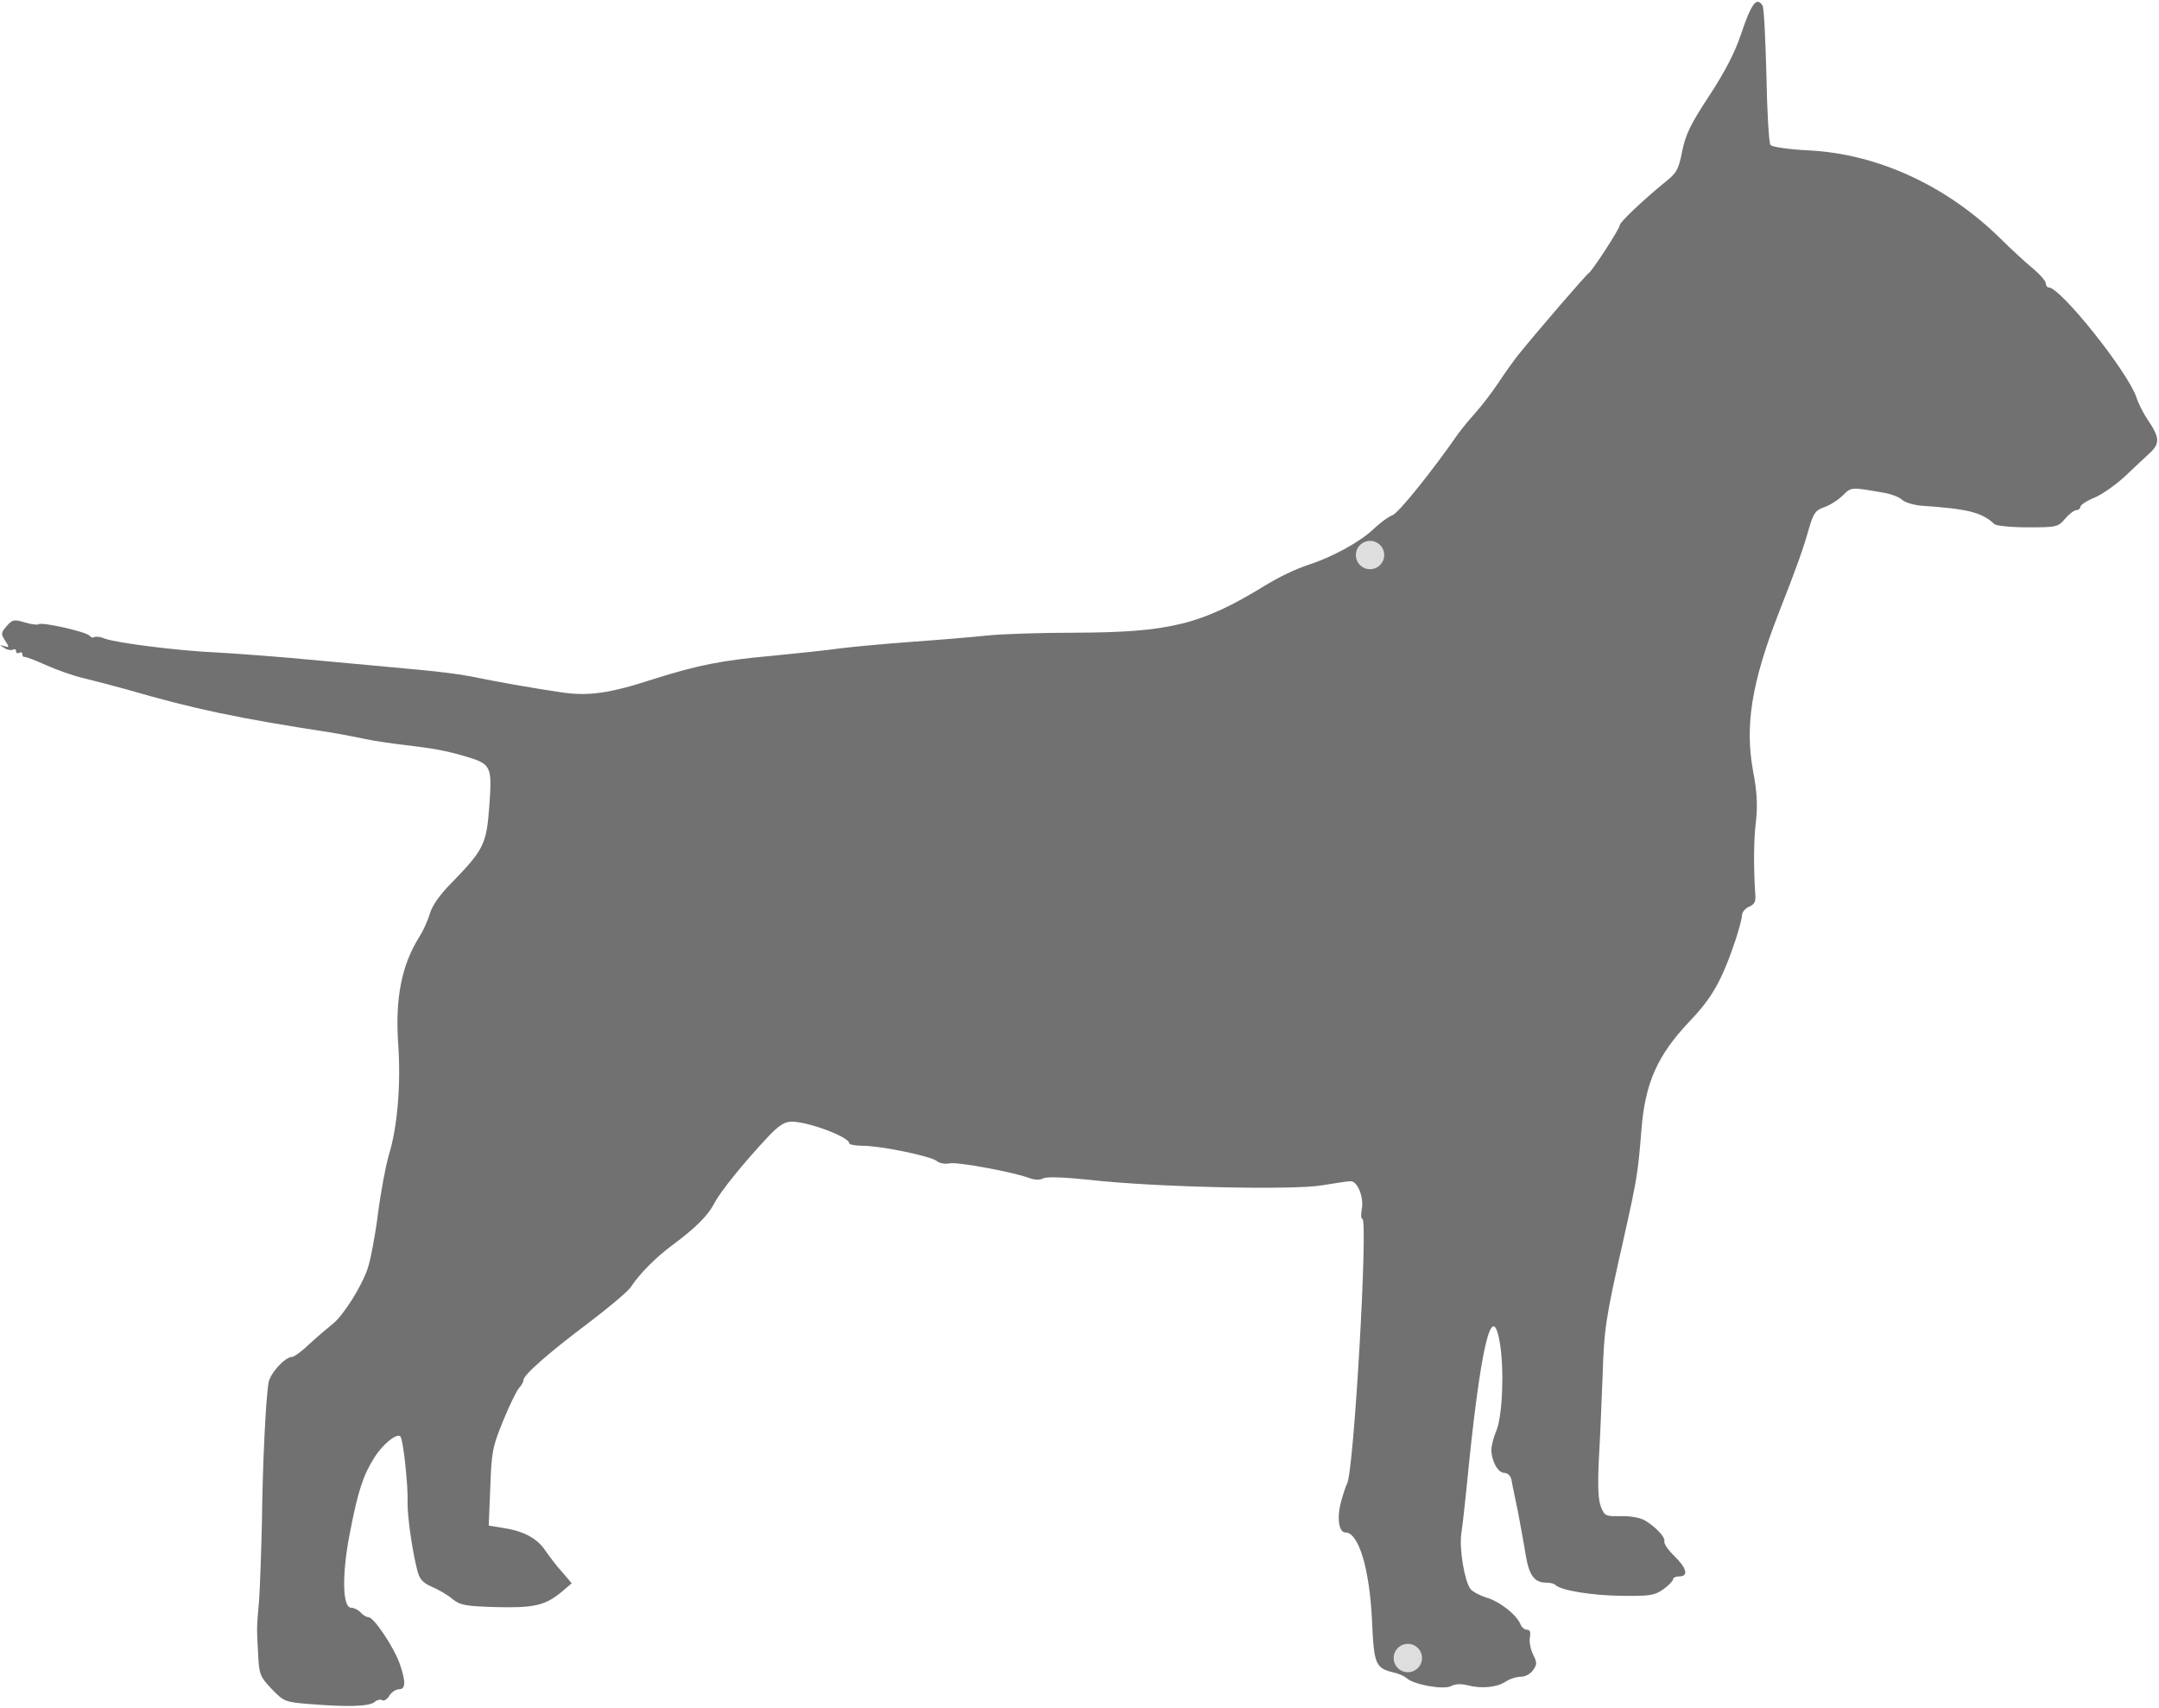 <svg xmlns="http://www.w3.org/2000/svg" width="914" height="723" viewBox="0 0 914 723" fill="none">
<g clip-path="url(#clip0_301_2992)">
<path d="M746.214 2.453C746.744 3.25 747.408 16.528 747.805 31.931C748.071 47.334 748.867 60.612 749.529 61.409C750.192 62.205 757.353 63.268 765.575 63.666C795.014 65.127 824.188 78.67 846.996 101.11C851.372 105.492 857.472 111.069 860.522 113.593C863.572 116.115 866.091 119.036 866.091 119.966C866.091 120.895 866.622 121.692 867.285 121.692C872.324 121.692 900.702 157.277 904.416 168.166C905.211 170.689 907.333 174.938 909.056 177.461C914.361 185.295 914.494 187.685 910.118 191.801C907.996 193.793 903.222 198.175 899.642 201.627C895.928 205.079 890.226 209.196 886.778 210.656C883.463 211.984 880.679 213.843 880.679 214.639C880.679 215.304 880.015 215.968 879.087 215.968C878.159 215.968 876.037 217.561 874.313 219.553C871.263 223.138 870.733 223.271 858.4 223.271C851.505 223.271 845.14 222.606 844.344 221.943C839.039 216.897 833.072 215.436 813.314 214.109C810.264 213.843 806.683 212.781 805.358 211.719C804.164 210.523 800.982 209.328 798.461 208.798C783.344 206.142 783.875 206.142 780.161 209.727C778.172 211.719 774.592 213.976 772.205 214.773C768.625 215.968 767.697 217.295 765.84 223.669C763.321 232.565 761.066 238.939 752.712 260.317C741.573 288.998 738.656 307.189 742.104 326.177C743.827 335.206 744.093 340.783 743.429 347.289C742.368 355.389 742.368 366.808 743.032 377.962C743.429 381.68 742.899 382.875 740.379 383.937C738.788 384.601 737.462 386.327 737.462 387.522C737.462 388.851 736.136 393.631 734.677 398.145C728.842 415.406 724.732 422.577 715.052 432.669C701.658 446.876 696.486 458.428 694.895 478.213C693.436 496.669 693.038 499.059 687.468 524.023C679.645 558.413 679.114 562.53 678.452 582.447C678.054 593.069 677.391 609.003 676.861 617.9C676.329 629.585 676.595 635.161 677.788 638.082C679.247 641.801 679.778 642.066 686.275 641.933C689.989 641.801 694.365 642.598 696.221 643.659C701.128 646.581 705.106 650.963 704.575 652.556C704.31 653.485 706.166 656.274 708.819 658.796C714.123 663.975 714.918 667.428 710.94 667.428C709.482 667.428 708.289 667.958 708.289 668.623C708.289 669.287 706.432 671.279 704.177 672.872C700.464 675.527 698.475 675.793 686.541 675.66C674.076 675.527 660.682 673.403 658.427 671.013C657.897 670.482 656.174 670.084 654.582 670.084C649.675 670.084 647.422 667.162 645.963 658.796C645.299 654.415 643.708 646.049 642.648 640.208C641.454 634.365 640.127 628.257 639.863 626.53C639.465 624.804 638.272 623.609 636.813 623.609C634.16 623.609 631.375 618.563 631.375 613.783C631.375 612.057 632.304 608.472 633.498 605.684C636.017 599.576 636.813 580.72 635.089 569.434C631.773 548.189 626.601 570.363 620.767 630.912C620.104 637.419 619.176 645.651 618.645 649.236C617.717 655.876 619.972 669.287 622.491 672.739C623.419 673.934 626.469 675.527 629.386 676.457C634.956 678.051 642.117 683.76 643.708 687.743C644.106 688.938 645.432 690.001 646.36 690.001C647.686 690.001 648.084 691.063 647.686 693.188C647.288 695.046 647.952 698.233 649.013 700.49C650.736 703.943 650.736 704.74 649.013 707.13C647.952 708.723 645.697 709.918 643.841 709.918C641.984 709.918 639.067 710.847 637.343 712.042C633.63 714.433 627.133 715.097 621.165 713.503C618.513 712.839 615.86 712.972 614.269 713.902C611.22 715.495 598.754 713.37 595.571 710.582C594.511 709.652 592.124 708.59 590.267 708.191C582.311 706.333 581.647 704.872 580.852 686.416C579.792 663.975 575.15 648.838 569.58 648.838C566.796 648.838 565.868 642.73 567.724 635.826C568.652 632.373 569.846 628.92 570.244 628.257C573.161 623.477 579.26 516.056 576.741 516.056C576.211 516.056 576.078 514.33 576.476 512.072C577.537 507.16 574.752 500.122 571.835 500.122C570.642 500.122 565.204 500.919 559.767 501.848C547.435 503.973 488.69 502.644 461.77 499.591C450.233 498.396 443.072 498.13 441.613 498.927C440.155 499.723 438.033 499.591 435.779 498.794C429.149 496.271 405.545 491.889 402.097 492.553C400.24 492.952 397.721 492.553 396.659 491.624C394.14 489.499 372.923 485.117 365.231 485.117C362.049 485.117 359.53 484.586 359.53 484.055C359.53 481.399 342.158 474.894 335.13 474.894C332.212 474.894 329.693 476.487 325.184 481.267C314.973 492.155 305.16 504.238 302.508 509.284C299.856 514.462 294.817 519.641 284.606 527.209C277.446 532.52 270.549 539.558 267.102 544.869C265.909 546.728 257.687 553.633 248.935 560.272C231.96 573.019 221.617 582.181 221.617 584.305C221.617 584.97 220.821 586.563 219.761 587.626C218.7 588.821 215.65 595.061 212.998 601.568C208.489 612.588 208.091 614.713 207.561 629.717L206.897 645.917L212.6 646.846C221.617 648.175 227.32 651.228 230.9 656.54C232.756 659.195 235.939 663.444 238.193 665.834L242.039 670.348L237.53 674.2C230.635 679.776 225.993 680.839 209.948 680.441C196.952 680.042 194.83 679.644 191.516 676.988C189.527 675.262 185.548 673.004 182.764 671.809C178.918 670.084 177.592 668.623 176.663 664.905C174.541 656.805 172.42 641.801 172.552 636.224C172.818 629.054 170.696 609.401 169.502 608.206C168.044 606.613 162.077 611.393 158.496 617.103C153.722 624.672 151.6 631.178 148.285 648.175C144.705 665.967 144.837 680.706 148.683 680.706C149.876 680.706 151.733 681.636 152.661 682.697C153.589 683.76 155.048 684.689 155.976 684.689C158.231 684.689 166.717 697.304 169.237 704.474C171.889 712.175 171.757 715.229 168.84 715.229C167.646 715.229 165.789 716.424 164.861 717.885C163.933 719.479 162.607 720.275 161.811 719.877C161.148 719.345 159.556 719.744 158.496 720.674C156.242 722.532 146.826 722.798 130.913 721.47C120.703 720.674 120.172 720.408 115 715.097C110.094 709.918 109.696 708.856 109.298 700.756C108.635 688.938 108.635 689.469 109.696 677.386C110.094 671.544 110.624 656.54 110.89 644.191C111.155 620.423 112.481 592.671 113.674 585.501C114.338 581.385 120.703 574.48 123.752 574.48C124.548 574.48 127.996 571.957 131.311 568.77C134.627 565.717 139.003 561.998 140.859 560.538C145.235 557.085 152.927 545.003 155.578 537.301C156.772 533.981 158.761 523.624 159.954 514.33C161.148 504.902 163.27 493.616 164.596 489.101C168.309 477.018 169.768 459.092 168.574 441.963C167.248 422.577 170.033 408.502 177.592 396.552C179.183 394.029 181.172 389.647 181.968 386.859C182.896 383.539 186.078 378.892 191.382 373.58C204.908 359.638 205.97 357.381 207.163 341.049C208.357 324.451 207.959 323.522 197.35 320.335C188.731 317.811 183.691 316.882 171.227 315.421C165.789 314.758 158.231 313.695 154.65 312.899C150.938 312.102 144.705 310.907 140.726 310.243C100.148 304.003 82.512 300.284 53.205 291.786C48.431 290.459 40.74 288.467 35.966 287.272C31.192 286.209 23.766 283.553 19.39 281.562C15.014 279.57 11.036 278.11 10.373 278.11C9.843 278.242 9.445 277.712 9.445 276.915C9.445 276.251 8.914 275.985 8.119 276.383C7.323 276.782 6.793 276.517 6.793 275.72C6.793 274.923 6.262 274.657 5.466 275.056C4.803 275.454 3.08 275.188 1.886 274.391C-0.368 272.932 -0.368 272.932 1.886 273.595C4.008 274.259 4.008 274.127 2.151 271.205C0.295 268.416 0.427 267.885 2.814 265.097C5.201 262.309 5.997 262.176 10.373 263.504C13.025 264.3 15.677 264.699 16.34 264.3C17.932 263.238 37.027 267.62 37.955 269.213C38.486 269.877 39.282 270.143 39.944 269.745C40.608 269.346 42.597 269.611 44.453 270.408C49.492 272.267 76.014 275.586 91.662 276.251C99.353 276.649 118.978 278.11 135.422 279.703C151.866 281.163 171.227 283.023 178.52 283.687C185.813 284.35 195.096 285.545 199.074 286.342C210.611 288.732 226.656 291.52 237.53 293.114C249.067 294.841 257.819 293.646 276.65 287.537C295.082 281.695 305.558 279.57 326.378 277.712C336.986 276.649 350.114 275.322 355.551 274.525C360.989 273.861 374.779 272.533 386.051 271.736C397.323 270.94 411.644 269.745 417.877 269.08C424.109 268.416 440.818 267.885 455.007 267.885C495.187 267.753 508.581 264.433 535.235 248.101C541.998 243.985 548.23 241.064 554.065 239.072C564.011 235.885 575.813 229.378 581.25 224.2C584.034 221.545 587.748 218.756 589.604 218.092C592.256 216.897 605.915 200.034 617.452 183.436C618.911 181.444 622.093 177.593 624.48 174.938C626.867 172.282 631.243 166.705 634.16 162.323C636.945 158.074 640.791 152.763 642.648 150.373C651.134 139.884 671.291 116.514 672.484 115.717C674.076 114.788 685.745 96.729 685.745 95.268C685.745 94.073 695.691 84.646 704.31 77.608C709.88 73.226 710.542 72.031 712.134 64.064C713.593 56.894 715.714 52.512 723.67 40.429C730.301 30.338 734.545 21.972 736.932 14.802C741.44 1.391 743.695 -1.663 746.214 2.453Z" fill="#717171"/>
<circle cx="596" cy="702" r="6" fill="#DEDEDE"/>
<circle cx="580" cy="235" r="6" fill="#DEDEDE"/>
</g>
<defs>
<clipPath id="clip0_301_2992">
<rect width="914" height="723" fill="white"/>
</clipPath>
</defs>
</svg>
